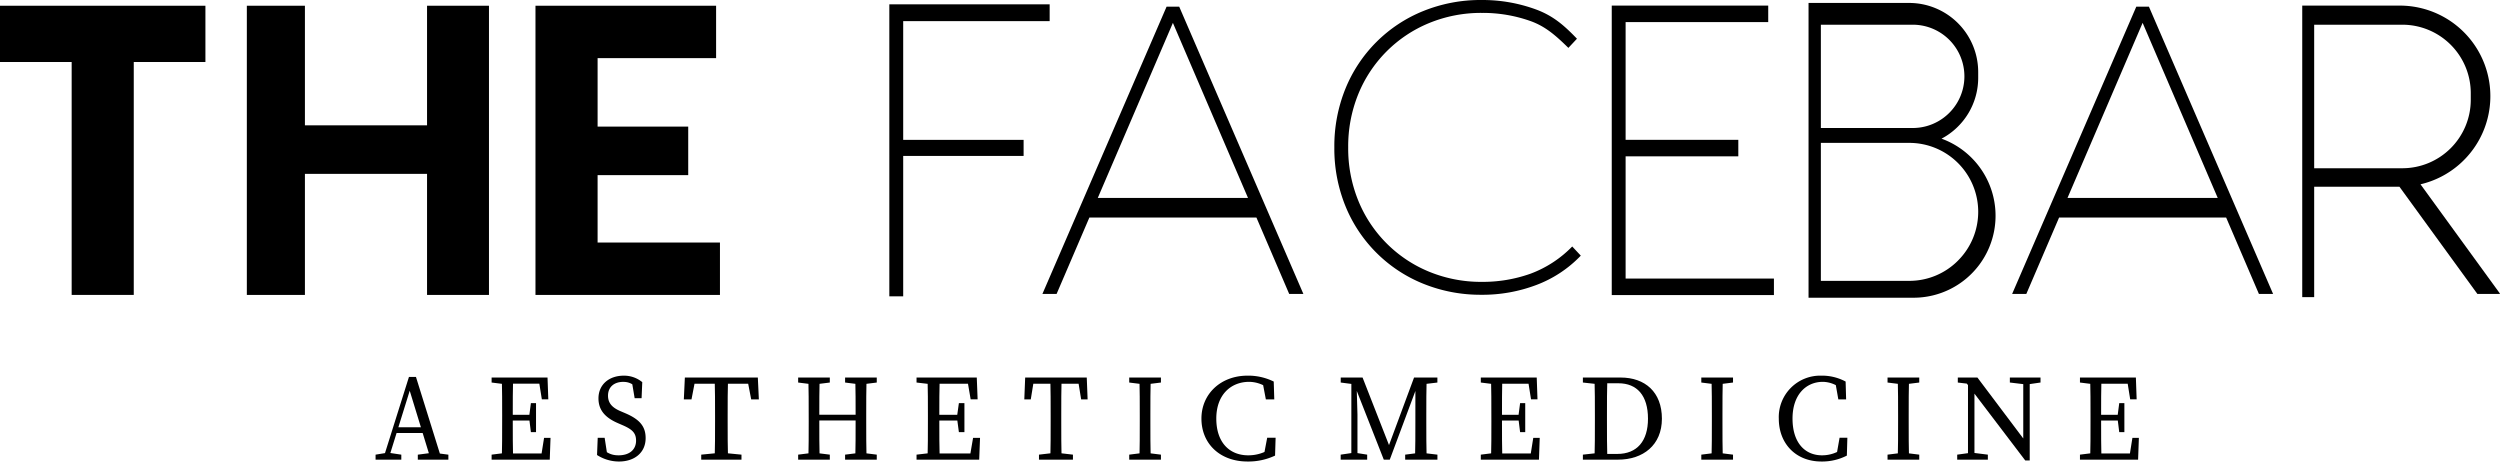 <svg xmlns="http://www.w3.org/2000/svg" width="649.141" height="119.836" viewBox="0 0 649.141 119.836"><g id="Group_10" data-name="Group 10" transform="translate(-1403.859 513.001)"><g id="Group_2" data-name="Group 2" transform="translate(890.859 -899)"><path id="Path_9" data-name="Path 9" d="M97.52,118.052l2.921-.478h.579l3.182.478v1.3H97.52Zm8.666-20.177h1.822l6.7,21.476h-2.841l-5.811-18.972.695-.092-5.927,19.064H99.431Zm-3.4,13.062h7.873l.478,1.487h-8.819Zm5.7,7.119,3.652-.479h.661l3.624.479v1.295h-7.937Z" transform="translate(513 386)"></path><path id="Path_10" data-name="Path 10" d="M127.65,99.327v-1.3h4.117v1.778h-.3Zm4.117,18.246v1.778H127.65v-1.3l3.816-.479ZM130.39,107.9c0-3.281,0-6.594-.087-9.877h2.929c-.088,3.219-.088,6.533-.088,9.877v1.2c0,3.649,0,6.962.088,10.244H130.3c.087-3.218.087-6.532.087-9.877Zm9.4-9.877,1.357,1.606h-9.38V98.027h10.4l.205,5.662h-1.679ZM138.348,109.2h-6.581v-1.489h6.581Zm4.6,4.486-.2,5.661H131.767v-1.6h9.963l-1.357,1.6.9-5.661Zm-5.536-5.643.437-3.359h1.334V112.2h-1.334l-.437-3.517Z" transform="translate(513 386)"></path><path id="Path_11" data-name="Path 11" d="M165.157,114.387c0-2.049-1.115-2.964-3.608-4.034l-1.115-.486c-3-1.3-5.038-3.149-5.038-6.415,0-3.673,2.828-5.909,6.572-5.909a7.425,7.425,0,0,1,4.8,1.685l-.178,4.16h-1.8l-.81-4.811,1.893,1.044v1.593c-1.436-1.513-2.516-2.06-4.059-2.06-2.239,0-3.938,1.237-3.938,3.589,0,1.99,1.18,3.152,3.286,4.04l1.15.491c3.842,1.636,5.331,3.479,5.331,6.487,0,3.76-2.872,6.074-6.923,6.074a10.562,10.562,0,0,1-5.695-1.687l.175-4.476H157l.759,4.921-1.916-.886v-1.529c1.81,1.414,2.814,2.047,4.79,2.047,2.731,0,4.527-1.4,4.527-3.838" transform="translate(513 386)"></path><path id="Path_12" data-name="Path 12" d="M179.036,99.633l1.609-1.606-1.094,5.686h-1.989l.267-5.686h18.949l.266,5.686h-1.988l-1.094-5.686,1.608,1.606Zm8.634,17.94,4.859.478v1.3H182.078v-1.3l4.854-.478Zm-2-9.669c0-3.281,0-6.6-.1-9.877h3.472c-.1,3.219-.1,6.532-.1,9.877v1.568c0,3.284,0,6.6.1,9.878h-3.472c.1-3.217.1-6.531.1-9.877Z" transform="translate(513 386)"></path><path id="Path_13" data-name="Path 13" d="M207.245,99.327v-1.3h8.222v1.3l-3.816.477h-.6Zm4.406,18.246,3.816.478v1.3h-8.222v-1.3l3.806-.478Zm-1.669-9.669c0-3.281,0-6.6-.087-9.877h2.929c-.087,3.219-.087,6.532-.087,9.877v.957c0,3.895,0,7.208.087,10.489H209.9c.087-3.217.087-6.531.087-9.877Zm1.377-.216h12.183v1.487H211.359Zm8.074-8.361v-1.3h8.224v1.3l-3.815.477h-.6Zm4.409,18.246,3.815.478v1.3h-8.224v-1.3l3.814-.478Zm-1.677-9.669c0-3.281,0-6.6-.088-9.877h2.929c-.087,3.219-.087,6.532-.087,9.877v1.569c0,3.283,0,6.6.087,9.877h-2.929c.088-3.217.088-6.531.088-10.489Z" transform="translate(513 386)"></path><path id="Path_14" data-name="Path 14" d="M237.985,99.327v-1.3h4.437v1.778H242.1Zm4.437,18.246v1.778h-4.437v-1.3l4.112-.479Zm-1.484-9.669c0-3.281,0-6.594-.094-9.877H244c-.1,3.219-.1,6.533-.1,9.877v1.2c0,3.649,0,6.962.1,10.244h-3.156c.094-3.218.094-6.532.094-9.877Zm10.129-9.877,1.463,1.606H242.422V98.027h11.205l.22,5.662h-1.809ZM249.513,109.2h-7.091v-1.489h7.091Zm4.962,4.486-.22,5.661H242.422v-1.6h10.736l-1.463,1.6.971-5.661Zm-5.965-5.643.471-3.359h1.438V112.2h-1.438l-.471-3.517Z" transform="translate(513 386)"></path><path id="Path_15" data-name="Path 15" d="M267.211,99.633l1.358-1.606-.924,5.686h-1.678l.226-5.686h15.99l.224,5.686H280.73l-.923-5.686,1.356,1.606Zm7.286,17.94,4.1.478v1.3h-8.819v-1.3l4.1-.478ZM272.81,107.9c0-3.281,0-6.6-.087-9.877h2.929c-.088,3.219-.088,6.532-.088,9.877v1.568c0,3.284,0,6.6.088,9.878h-2.929c.087-3.217.087-6.531.087-9.877Z" transform="translate(513 386)"></path><path id="Path_16" data-name="Path 16" d="M293.209,99.327v-1.3h8.236v1.3l-3.821.477h-.6Zm4.415,18.246,3.821.478v1.3h-8.236v-1.3l3.816-.478Zm-1.675-9.669c0-3.281,0-6.6-.087-9.877h2.929c-.088,3.219-.088,6.532-.088,9.877v1.568c0,3.284,0,6.6.088,9.878h-2.929c.087-3.217.087-6.531.087-9.877Z" transform="translate(513 386)"></path><path id="Path_17" data-name="Path 17" d="M330.335,116.2v1.745l-2.2.448.9-4.731h2.186l-.142,4.636a16.229,16.229,0,0,1-7.154,1.534c-7.12,0-11.964-4.593-11.964-11.146,0-6.439,5.068-11.146,11.945-11.146a14.888,14.888,0,0,1,6.826,1.532l.142,4.638h-2.186l-.9-4.734,2.2.45v1.932a8.637,8.637,0,0,0-5.633-2.213c-4.714,0-8.535,3.313-8.535,9.542s3.447,9.538,8.292,9.538a10.387,10.387,0,0,0,6.225-2.025" transform="translate(513 386)"></path><path id="Path_18" data-name="Path 18" d="M348.116,118.051l3.242-.478h.629l3.008.478v1.3h-6.879Zm.016-20.024H352.2l0,1.777h-.376l-3.7-.477Zm2.757,0H352.2l.274,9.583v11.74h-1.589Zm.04,0H353.8l7.4,18.911h-1.042l7.01-18.911h1.648l-7.954,21.323h-1.553Zm13.933,20.024,3.7-.478h.66l4.014.478v1.3h-8.37Zm2.648-8.54.006-11.484h2.925c-.092,3.221-.092,6.534-.092,9.877v1.569c0,3.284,0,6.6.092,9.877h-3.023c.092-3.22.091-6.534.092-9.839m1.39-11.484h4.326v1.3l-4.008.477H368.9Z" transform="translate(513 386)"></path><path id="Path_19" data-name="Path 19" d="M384.5,99.327v-1.3h4.119v1.778h-.3Zm4.119,18.246v1.778H384.5v-1.3l3.817-.479Zm-1.378-9.669c0-3.281,0-6.594-.088-9.877h2.928C390,101.246,390,104.56,390,107.9v1.2c0,3.649,0,6.962.086,10.244h-2.928c.088-3.218.088-6.532.088-9.877Zm9.4-9.877L398,99.633H388.62V98.027h10.4l.2,5.662h-1.678ZM395.2,109.2H388.62v-1.489H395.2Zm4.6,4.486-.2,5.661H388.62v-1.6h9.961l-1.358,1.6.9-5.661Zm-5.535-5.643.438-3.359h1.333V112.2h-1.333l-.438-3.517Z" transform="translate(513 386)"></path><path id="Path_20" data-name="Path 20" d="M411.006,99.327v-1.3h4.686V99.8h-.343Zm4.686,18.246v1.777h-4.686v-1.3l4.343-.478Zm-1.567-9.669c0-3.281,0-6.6-.1-9.877h3.333c-.1,3.219-.1,6.532-.1,9.877v1.2c0,3.65,0,6.963.1,10.244h-3.333c.1-3.217.1-6.531.1-10.243Zm1.567,9.96h4.262c5.131,0,7.957-3.363,7.957-9.146,0-6-2.826-9.2-7.671-9.2h-4.548V98.027H420.8c6.35,0,10.725,3.772,10.725,10.689,0,6.869-4.9,10.634-11.385,10.634h-4.449Z" transform="translate(513 386)"></path><path id="Path_21" data-name="Path 21" d="M441.755,99.327v-1.3h8.235v1.3l-3.821.477h-.6Zm4.414,18.246,3.821.478v1.3h-8.235v-1.3l3.815-.478Zm-1.674-9.669c0-3.281,0-6.6-.088-9.877h2.929c-.087,3.219-.087,6.532-.087,9.877v1.568c0,3.284,0,6.6.087,9.878h-2.929c.088-3.217.088-6.531.088-9.877Z" transform="translate(513 386)"></path><path id="Path_22" data-name="Path 22" d="M478.859,116.2v1.745l-2.035.448.833-4.731h2.021l-.131,4.636a14.053,14.053,0,0,1-6.613,1.534c-6.582,0-11.058-4.593-11.058-11.146a10.764,10.764,0,0,1,11.04-11.146,12.905,12.905,0,0,1,6.311,1.532l.13,4.638h-2.021l-.835-4.734,2.035.45v1.932a7.643,7.643,0,0,0-5.206-2.213c-4.358,0-7.89,3.313-7.89,9.542s3.186,9.538,7.665,9.538a9.118,9.118,0,0,0,5.754-2.025" transform="translate(513 386)"></path><path id="Path_23" data-name="Path 23" d="M490.112,99.327v-1.3h8.234v1.3l-3.82.477h-.6Zm4.414,18.246,3.82.478v1.3h-8.234v-1.3l3.815-.478Zm-1.674-9.669c0-3.281,0-6.6-.089-9.877h2.93c-.088,3.219-.088,6.532-.088,9.877v1.568c0,3.284,0,6.6.088,9.878h-2.93c.089-3.217.089-6.531.089-9.877Z" transform="translate(513 386)"></path><path id="Path_24" data-name="Path 24" d="M508.2,118.051l3.465-.478h.676l3.818.478v1.3H508.2Zm2.056-19.028,2.037.773-3.936-.468v-1.3h5.091l13.582,18.05v3.487h-1.156Zm.747-1,1.676,1.3V119.35H511Zm10.869,0h7.961v1.3l-3.3.477h-.674l-3.986-.477Zm3.481,0h1.677v21.537l-1.677-1.619Z" transform="translate(513 386)"></path><path id="Path_25" data-name="Path 25" d="M540.074,99.327v-1.3h4.118v1.778h-.3Zm4.118,18.246v1.778h-4.118v-1.3l3.816-.479Zm-1.377-9.669c0-3.281,0-6.594-.088-9.877h2.928c-.086,3.219-.086,6.533-.086,9.877v1.2c0,3.649,0,6.962.086,10.244h-2.928c.088-3.218.088-6.532.088-9.877Zm9.4-9.877,1.358,1.606h-9.379V98.027h10.4l.2,5.662h-1.679ZM550.772,109.2h-6.58v-1.489h6.58Zm4.6,4.486-.2,5.661h-10.98v-1.6h9.962l-1.358,1.6.9-5.661Zm-5.535-5.643.437-3.359h1.334V112.2h-1.334l-.437-3.517Z" transform="translate(513 386)"></path></g><path id="Path_1" data-name="Path 1" d="M0,1.49V16.1H18.607V76.575H34.731V16.1H53.338V1.49Z" transform="translate(1403.859 -513)"></path><path id="Path_2" data-name="Path 2" d="M79.174,32.534h31.711V1.491h16.08V76.575h-16.08V45.142H79.174V76.575H64.094V1.491h15.08Z" transform="translate(1403.859 -513)"></path><path id="Path_3" data-name="Path 3" d="M185.941,15.1h-30.77V32.872H178.7V45.48h-23.53V62.968h31.77V76.576h-47.9V1.491h46.9Z" transform="translate(1403.859 -513)"></path><path id="Path_4" data-name="Path 4" d="M234.52,76.94h-3.6V1.126h41.63V5.483H234.52Zm-.635-40.627h31.9v4.178h-31.9Z" transform="translate(1403.859 -513)"></path><path id="Path_5" data-name="Path 5" d="M270.667,76.326l32.24-74.587h3.284l32.241,74.587H334.75L303.8,4.19H305.3L274.349,76.326Zm11.145-19.843,1.293-5.09H325.7l1.294,5.09Z" transform="translate(1403.859 -513)"></path><path id="Path_6" data-name="Path 6" d="M522.462,76.326,554.7,1.739h3.284l32.241,74.587h-3.682L555.6,4.19h1.493L526.144,76.326Zm11.145-19.843,1.293-5.09h42.59l1.294,5.09Z" transform="translate(1403.859 -513)"></path><path id="Path_7" data-name="Path 7" d="M384.717,76.538a39.568,39.568,0,0,1-15.15-2.865A36.562,36.562,0,0,1,349.33,53.458a39.636,39.636,0,0,1-2.86-15.189,39.64,39.64,0,0,1,2.86-15.189A36.56,36.56,0,0,1,369.567,2.864,39.587,39.587,0,0,1,384.717,0a40.346,40.346,0,0,1,14.2,2.487c4.45,1.659,7.3,4.181,10.549,7.567l-2.224,2.379c-3.322-3.244-5.941-5.568-9.861-6.973A36.9,36.9,0,0,0,384.822,3.35,35.458,35.458,0,0,0,371.05,6a33.627,33.627,0,0,0-18.382,18.486,35.926,35.926,0,0,0-2.6,13.784,35.925,35.925,0,0,0,2.6,13.783A33.619,33.619,0,0,0,371.05,70.538a35.421,35.421,0,0,0,13.772,2.649,36.9,36.9,0,0,0,12.555-2.109A29.4,29.4,0,0,0,408.238,64l2.224,2.378A31.123,31.123,0,0,1,398.913,74a39.536,39.536,0,0,1-14.2,2.541" transform="translate(1403.859 -513)"></path><path id="Path_8" data-name="Path 8" d="M422.1,72.33h38.511v4.285H418.5V1.451H459.13V5.736H422.1Zm-.636-36.022h29.9v4.285h-29.9Z" transform="translate(1403.859 -513)"></path><path id="Path_26" data-name="Path 26" d="M504.131,36.005a17.865,17.865,0,0,0,9.52-15.81v-1.5A17.933,17.933,0,0,0,495.721.765H469.6v76.54h27.29a21.288,21.288,0,0,0,7.24-41.3M472.8,6.415h23.86a13.41,13.41,0,0,1,0,26.82H472.8Zm35.6,61.26a17.8,17.8,0,0,1-12.66,5.25H472.8V37.1h22.94a17.9,17.9,0,0,1,12.66,30.57" transform="translate(1403.859 -513)"></path><path id="Path_29" data-name="Path 29" d="M628.5,47.855a23.511,23.511,0,0,0-5.38-46.4H597.791v75.69h3.1V48.485h22.14l20.24,27.84h5.76l.11-.08Zm-27.609-4.17V6.415h22.89a17.777,17.777,0,0,1,17.769,17.78v1.71a17.777,17.777,0,0,1-17.769,17.78Z" transform="translate(1403.859 -513)"></path></g></svg>